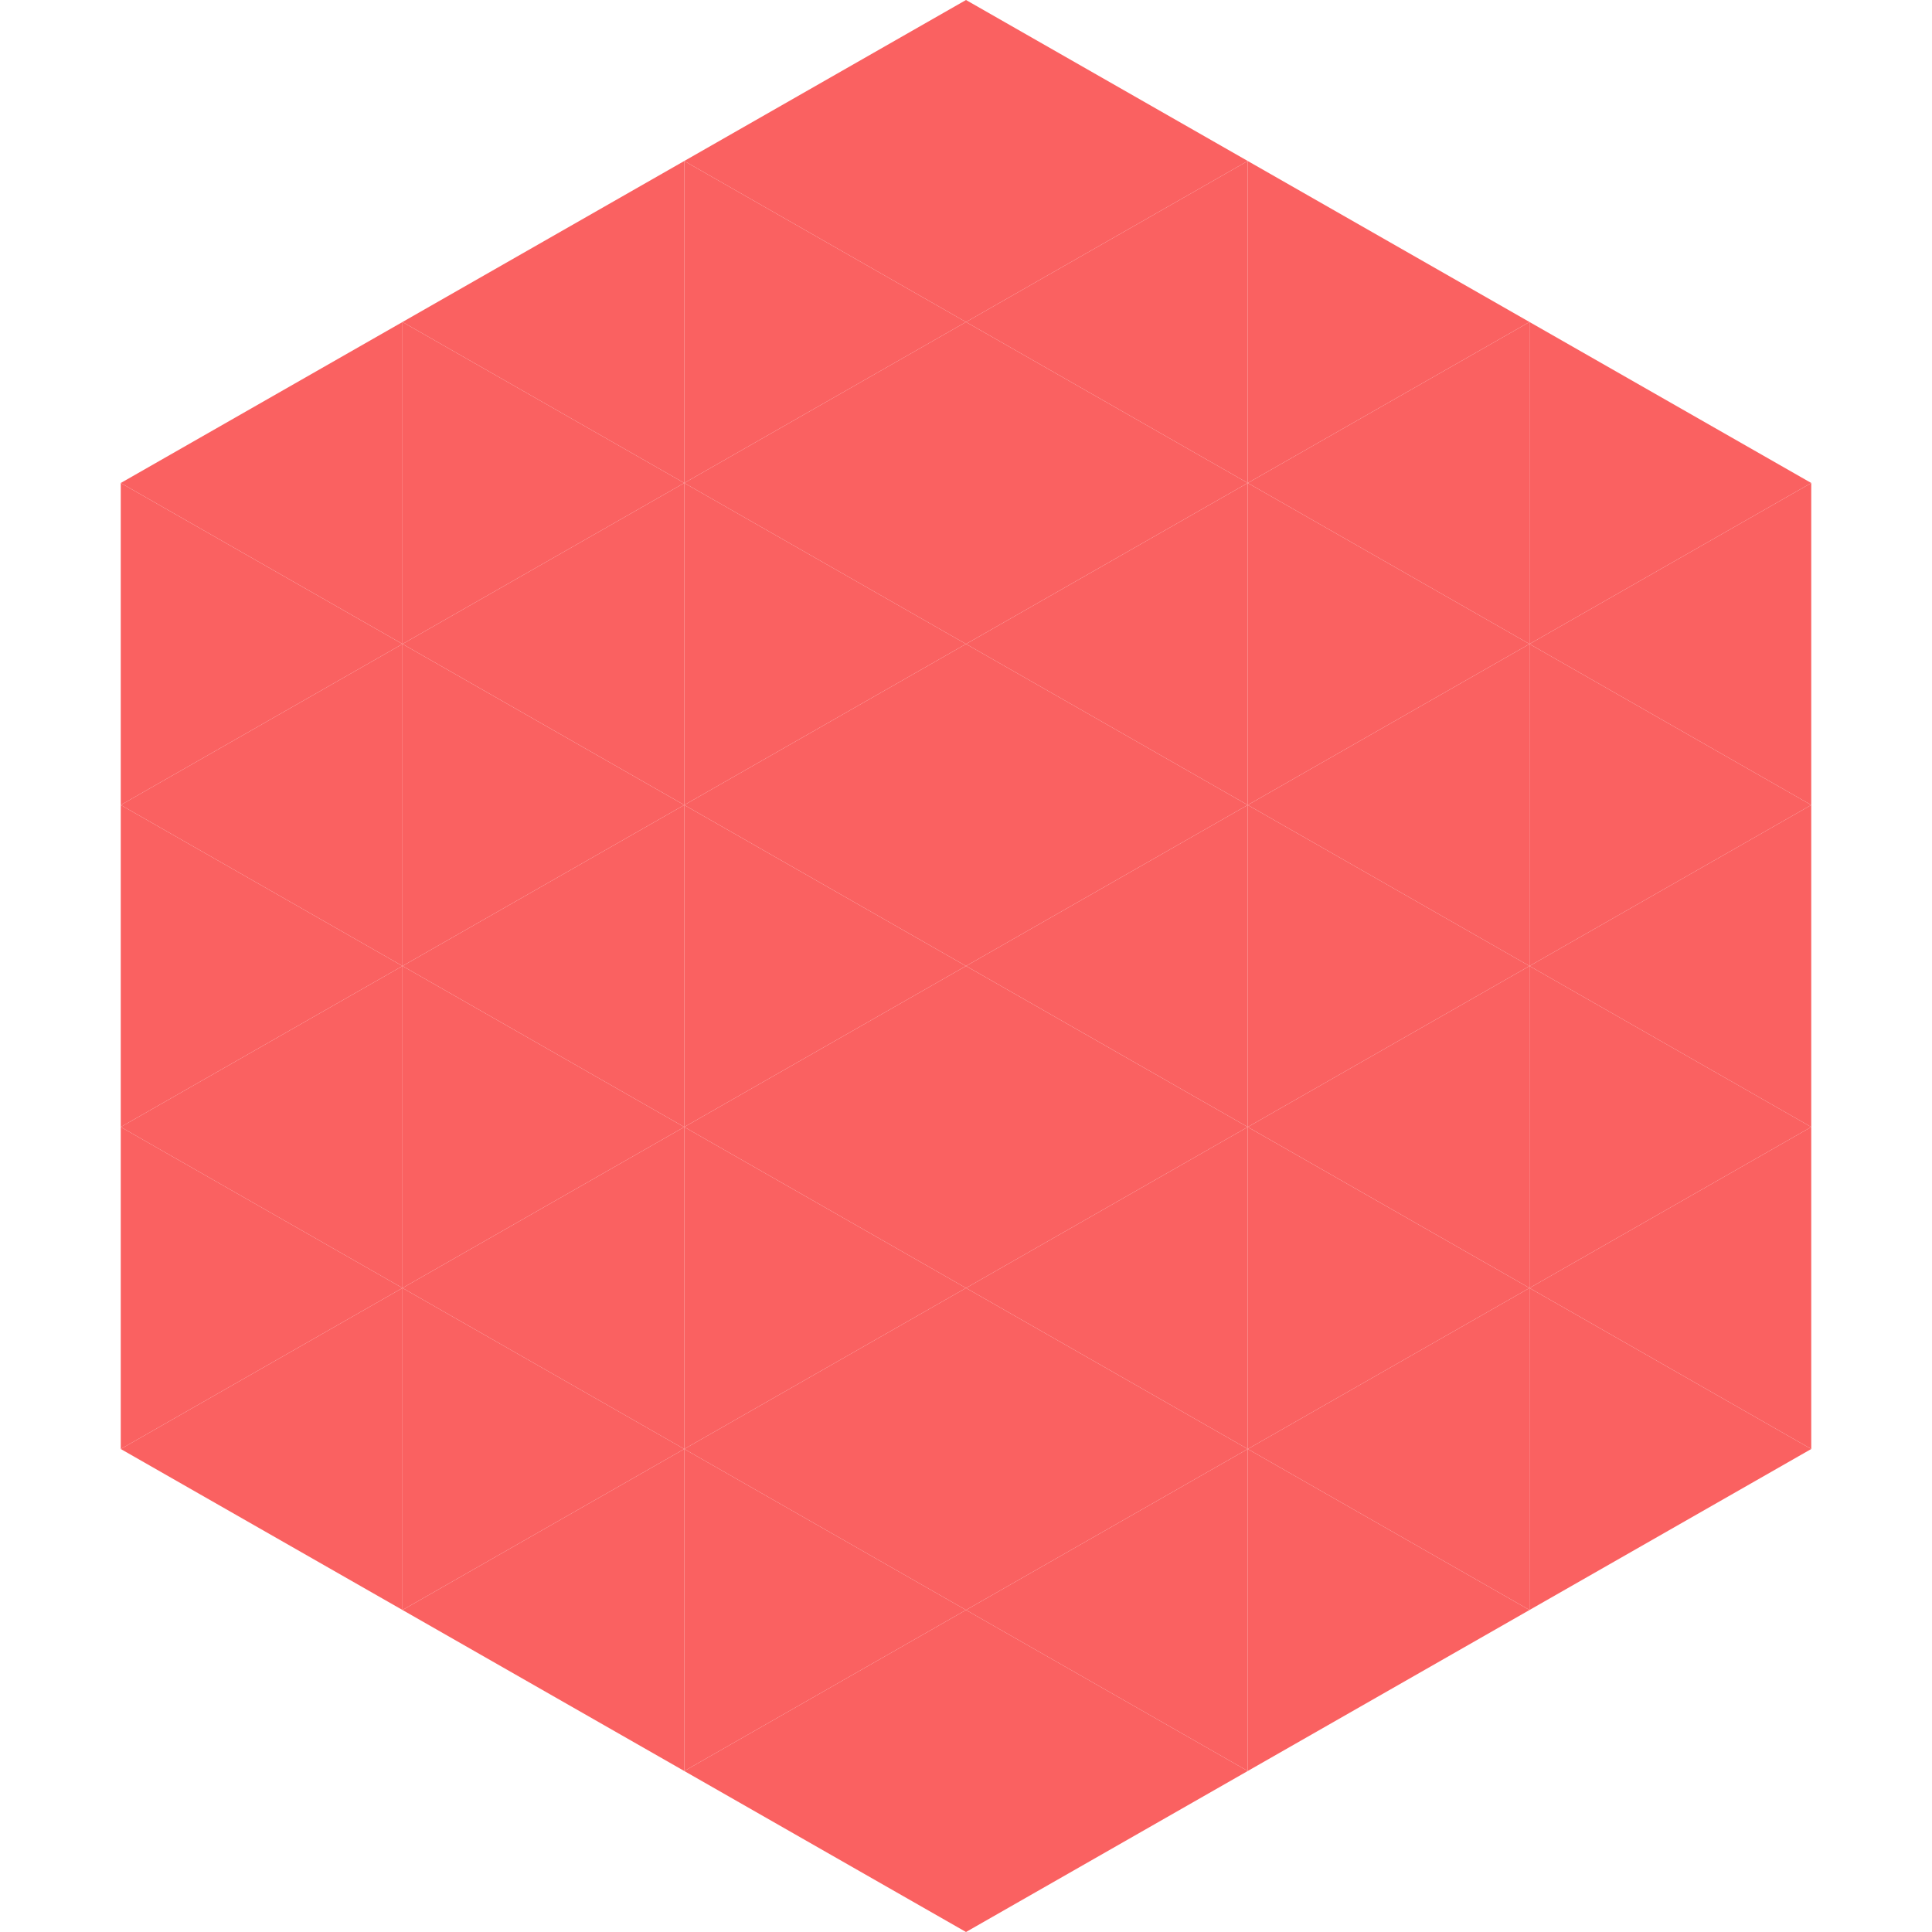 <?xml version="1.0"?>
<!-- Generated by SVGo -->
<svg width="240" height="240"
     xmlns="http://www.w3.org/2000/svg"
     xmlns:xlink="http://www.w3.org/1999/xlink">
<polygon points="50,40 15,60 50,80" style="fill:rgb(250,97,97)" />
<polygon points="190,40 225,60 190,80" style="fill:rgb(250,97,97)" />
<polygon points="15,60 50,80 15,100" style="fill:rgb(250,97,97)" />
<polygon points="225,60 190,80 225,100" style="fill:rgb(250,97,97)" />
<polygon points="50,80 15,100 50,120" style="fill:rgb(250,97,97)" />
<polygon points="190,80 225,100 190,120" style="fill:rgb(250,97,97)" />
<polygon points="15,100 50,120 15,140" style="fill:rgb(250,97,97)" />
<polygon points="225,100 190,120 225,140" style="fill:rgb(250,97,97)" />
<polygon points="50,120 15,140 50,160" style="fill:rgb(250,97,97)" />
<polygon points="190,120 225,140 190,160" style="fill:rgb(250,97,97)" />
<polygon points="15,140 50,160 15,180" style="fill:rgb(250,97,97)" />
<polygon points="225,140 190,160 225,180" style="fill:rgb(250,97,97)" />
<polygon points="50,160 15,180 50,200" style="fill:rgb(250,97,97)" />
<polygon points="190,160 225,180 190,200" style="fill:rgb(250,97,97)" />
<polygon points="15,180 50,200 15,220" style="fill:rgb(255,255,255); fill-opacity:0" />
<polygon points="225,180 190,200 225,220" style="fill:rgb(255,255,255); fill-opacity:0" />
<polygon points="50,0 85,20 50,40" style="fill:rgb(255,255,255); fill-opacity:0" />
<polygon points="190,0 155,20 190,40" style="fill:rgb(255,255,255); fill-opacity:0" />
<polygon points="85,20 50,40 85,60" style="fill:rgb(250,97,97)" />
<polygon points="155,20 190,40 155,60" style="fill:rgb(250,97,97)" />
<polygon points="50,40 85,60 50,80" style="fill:rgb(250,97,97)" />
<polygon points="190,40 155,60 190,80" style="fill:rgb(250,97,97)" />
<polygon points="85,60 50,80 85,100" style="fill:rgb(250,97,97)" />
<polygon points="155,60 190,80 155,100" style="fill:rgb(250,97,97)" />
<polygon points="50,80 85,100 50,120" style="fill:rgb(250,97,97)" />
<polygon points="190,80 155,100 190,120" style="fill:rgb(250,97,97)" />
<polygon points="85,100 50,120 85,140" style="fill:rgb(250,97,97)" />
<polygon points="155,100 190,120 155,140" style="fill:rgb(250,97,97)" />
<polygon points="50,120 85,140 50,160" style="fill:rgb(250,97,97)" />
<polygon points="190,120 155,140 190,160" style="fill:rgb(250,97,97)" />
<polygon points="85,140 50,160 85,180" style="fill:rgb(250,97,97)" />
<polygon points="155,140 190,160 155,180" style="fill:rgb(250,97,97)" />
<polygon points="50,160 85,180 50,200" style="fill:rgb(250,97,97)" />
<polygon points="190,160 155,180 190,200" style="fill:rgb(250,97,97)" />
<polygon points="85,180 50,200 85,220" style="fill:rgb(250,97,97)" />
<polygon points="155,180 190,200 155,220" style="fill:rgb(250,97,97)" />
<polygon points="120,0 85,20 120,40" style="fill:rgb(250,97,97)" />
<polygon points="120,0 155,20 120,40" style="fill:rgb(250,97,97)" />
<polygon points="85,20 120,40 85,60" style="fill:rgb(250,97,97)" />
<polygon points="155,20 120,40 155,60" style="fill:rgb(250,97,97)" />
<polygon points="120,40 85,60 120,80" style="fill:rgb(250,97,97)" />
<polygon points="120,40 155,60 120,80" style="fill:rgb(250,97,97)" />
<polygon points="85,60 120,80 85,100" style="fill:rgb(250,97,97)" />
<polygon points="155,60 120,80 155,100" style="fill:rgb(250,97,97)" />
<polygon points="120,80 85,100 120,120" style="fill:rgb(250,97,97)" />
<polygon points="120,80 155,100 120,120" style="fill:rgb(250,97,97)" />
<polygon points="85,100 120,120 85,140" style="fill:rgb(250,97,97)" />
<polygon points="155,100 120,120 155,140" style="fill:rgb(250,97,97)" />
<polygon points="120,120 85,140 120,160" style="fill:rgb(250,97,97)" />
<polygon points="120,120 155,140 120,160" style="fill:rgb(250,97,97)" />
<polygon points="85,140 120,160 85,180" style="fill:rgb(250,97,97)" />
<polygon points="155,140 120,160 155,180" style="fill:rgb(250,97,97)" />
<polygon points="120,160 85,180 120,200" style="fill:rgb(250,97,97)" />
<polygon points="120,160 155,180 120,200" style="fill:rgb(250,97,97)" />
<polygon points="85,180 120,200 85,220" style="fill:rgb(250,97,97)" />
<polygon points="155,180 120,200 155,220" style="fill:rgb(250,97,97)" />
<polygon points="120,200 85,220 120,240" style="fill:rgb(250,97,97)" />
<polygon points="120,200 155,220 120,240" style="fill:rgb(250,97,97)" />
<polygon points="85,220 120,240 85,260" style="fill:rgb(255,255,255); fill-opacity:0" />
<polygon points="155,220 120,240 155,260" style="fill:rgb(255,255,255); fill-opacity:0" />
</svg>
